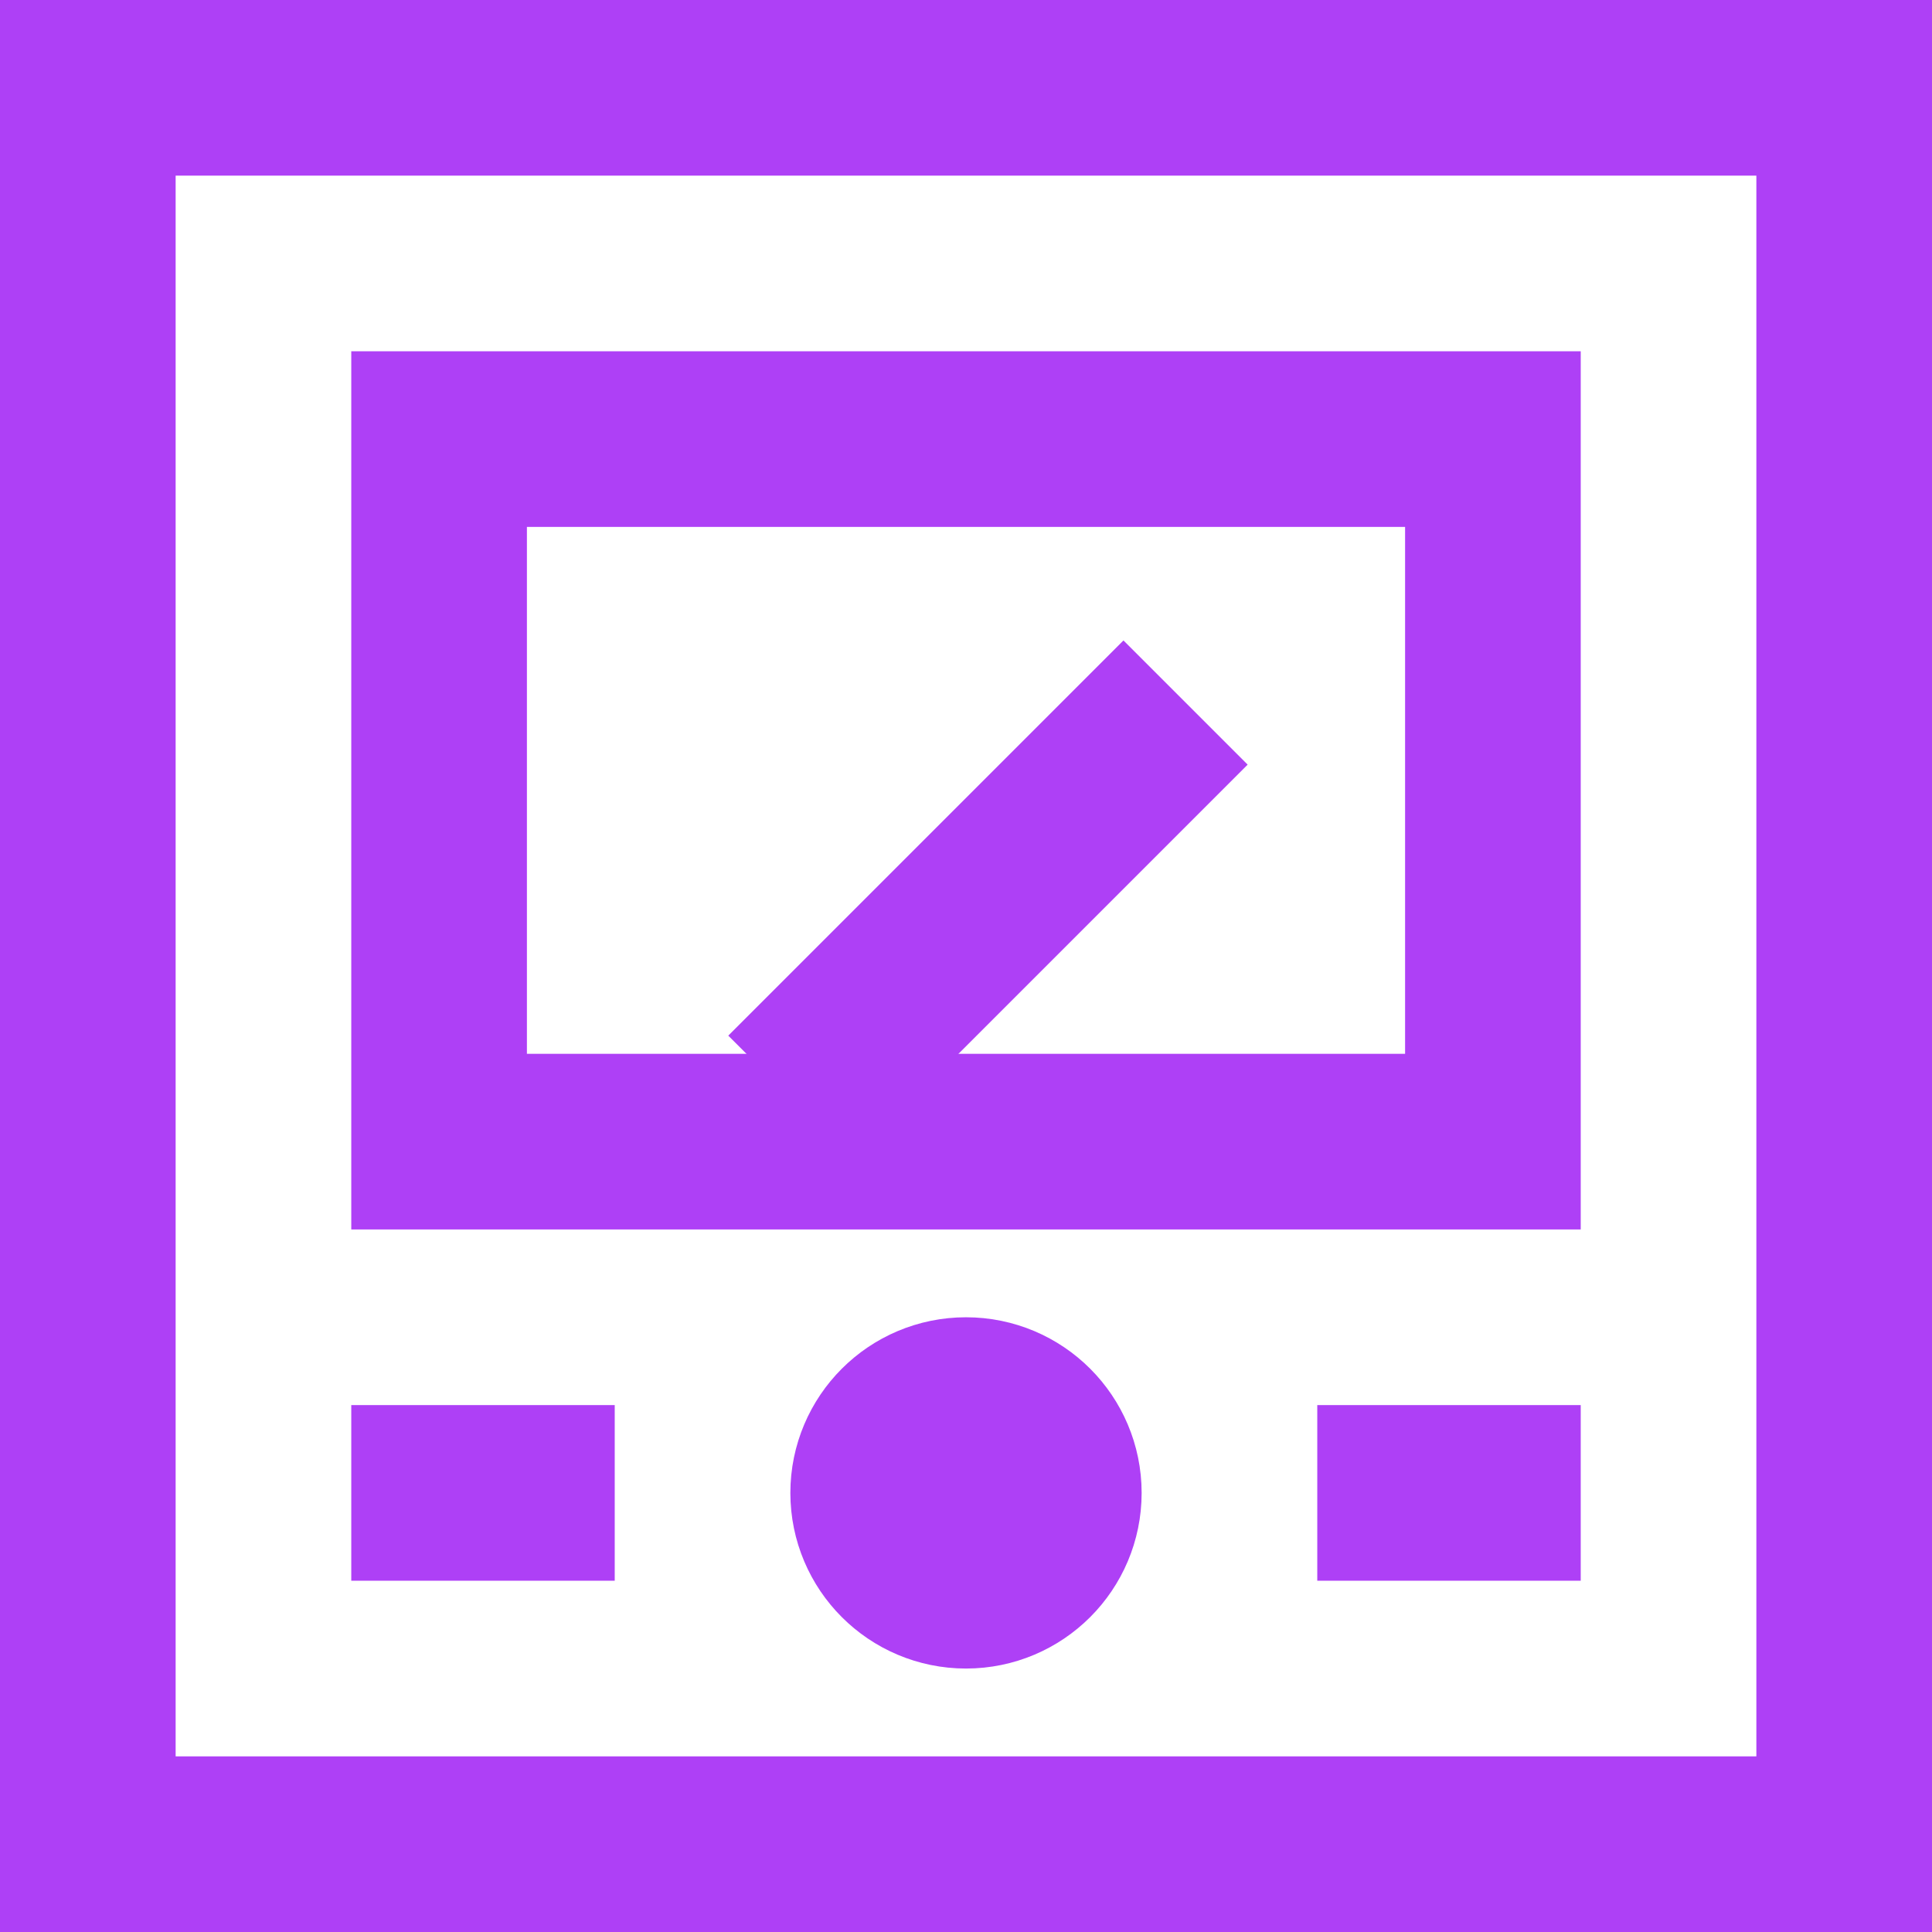 <svg width="22" height="22" viewBox="0 0 22 22" fill="none" xmlns="http://www.w3.org/2000/svg">
<rect x="1" y="1" width="20" height="20" stroke="#AE40F6" stroke-width="2"/>
<rect x="5" y="5" width="12" height="8" stroke="#AE40F6" stroke-width="2"/>
<path d="M9 12.5L13.5 8" stroke="#AE40F6" stroke-width="2"/>
<circle cx="11" cy="17" r="1" fill="#AE40F6" stroke="#AE40F6" stroke-width="2"/>
<path d="M15 17H18" stroke="#AE40F6" stroke-width="2"/>
<path d="M4 17H7" stroke="#AE40F6" stroke-width="2"/>
</svg>
